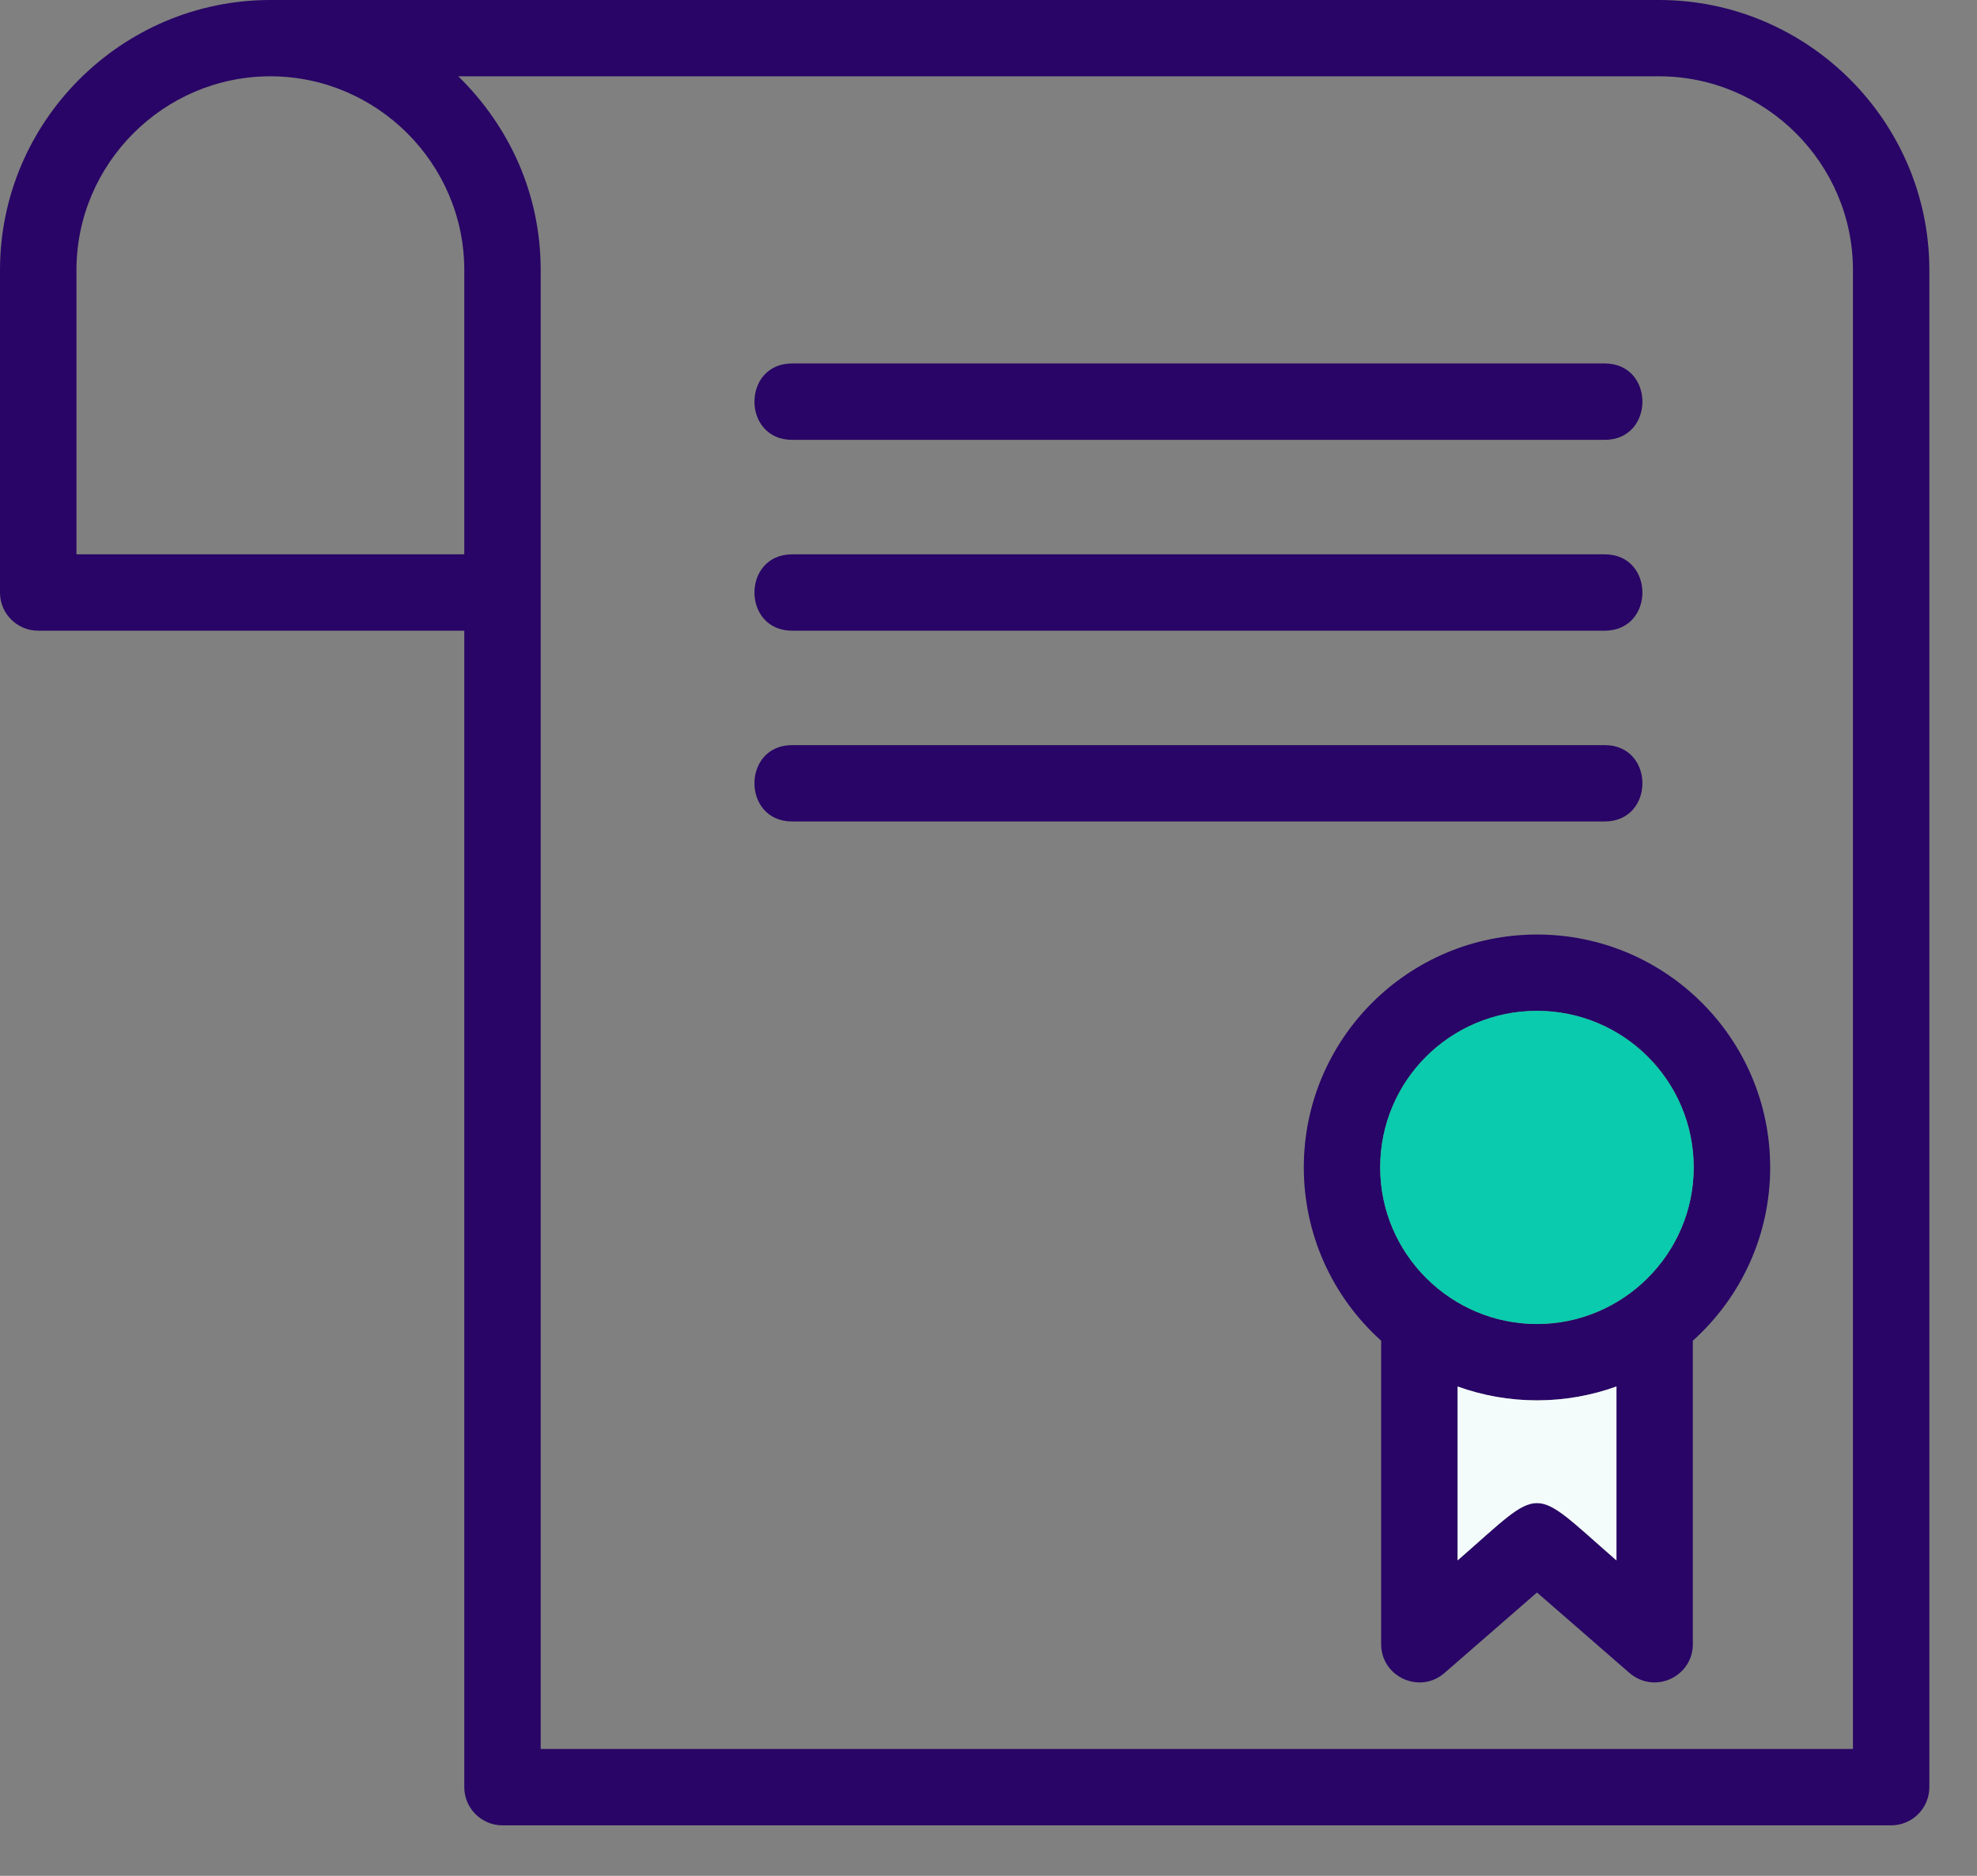 <svg width="39" height="37" viewBox="0 0 39 37" fill="none" xmlns="http://www.w3.org/2000/svg">
<rect x="0" y="0" width="39" height="37" fill="#808080" stroke="none"/>
<path d="M30.32 18.433H30.32C27.78 18.434 25.72 20.491 25.72 23.027C25.72 24.336 26.273 25.57 27.246 26.445V32.432C27.246 33.072 28.005 33.424 28.494 33L30.32 31.411L32.128 32.984C32.632 33.436 33.394 33.072 33.394 32.432V26.445C34.367 25.569 34.92 24.337 34.92 23.027C34.92 20.49 32.86 18.433 30.32 18.433ZM31.887 30.778C30.151 29.268 30.483 29.273 28.753 30.778V27.348C29.241 27.525 29.77 27.622 30.32 27.622C30.87 27.622 31.397 27.525 31.887 27.348V30.778ZM30.32 26.116C28.625 26.116 27.227 24.736 27.227 23.027C27.227 21.318 28.612 19.939 30.32 19.939C32.028 19.939 33.412 21.321 33.412 23.027C33.412 24.733 32.014 26.116 30.32 26.116ZM31.655 10.934H15.627C14.635 10.934 14.635 12.44 15.627 12.44H31.655C32.648 12.44 32.648 10.934 31.655 10.934ZM31.655 7.169H15.627C14.635 7.169 14.635 8.676 15.627 8.676H31.655C32.648 8.676 32.648 7.169 31.655 7.169ZM31.655 14.697H15.627C14.635 14.697 14.635 16.203 15.627 16.203H31.655C32.648 16.203 32.648 14.697 31.655 14.697ZM31.655 10.934H15.627C14.635 10.934 14.635 12.44 15.627 12.44H31.655C32.648 12.44 32.648 10.934 31.655 10.934ZM31.655 7.169H15.627C14.635 7.169 14.635 8.676 15.627 8.676H31.655C32.648 8.676 32.648 7.169 31.655 7.169ZM30.32 18.433H30.32C27.78 18.434 25.72 20.491 25.72 23.027C25.72 24.336 26.273 25.57 27.246 26.445V32.432C27.246 33.072 28.005 33.424 28.494 33L30.32 31.411L32.128 32.984C32.632 33.436 33.394 33.072 33.394 32.432V26.445C34.367 25.569 34.92 24.337 34.92 23.027C34.92 20.49 32.86 18.433 30.32 18.433ZM31.887 30.778C30.151 29.268 30.483 29.273 28.753 30.778V27.348C29.241 27.525 29.77 27.622 30.32 27.622C30.87 27.622 31.397 27.525 31.887 27.348V30.778ZM30.32 26.116C28.625 26.116 27.227 24.736 27.227 23.027C27.227 21.318 28.612 19.939 30.32 19.939C32.028 19.939 33.412 21.321 33.412 23.027C33.412 24.733 32.014 26.116 30.32 26.116ZM30.32 18.433H30.32C27.78 18.434 25.72 20.491 25.72 23.027C25.72 24.336 26.273 25.57 27.246 26.445V32.432C27.246 33.072 28.005 33.424 28.494 33L30.32 31.411L32.128 32.984C32.632 33.436 33.394 33.072 33.394 32.432V26.445C34.367 25.569 34.92 24.337 34.92 23.027C34.92 20.49 32.86 18.433 30.32 18.433ZM31.887 30.778C30.151 29.268 30.483 29.273 28.753 30.778V27.348C29.241 27.525 29.77 27.622 30.32 27.622C30.87 27.622 31.397 27.525 31.887 27.348V30.778ZM30.32 26.116C28.625 26.116 27.227 24.736 27.227 23.027C27.227 21.318 28.612 19.939 30.32 19.939C32.028 19.939 33.412 21.321 33.412 23.027C33.412 24.733 32.014 26.116 30.32 26.116ZM15.627 8.676H31.655C32.648 8.676 32.648 7.169 31.655 7.169H15.627C14.635 7.169 14.635 8.676 15.627 8.676ZM15.627 12.44H31.655C32.648 12.44 32.648 10.934 31.655 10.934H15.627C14.635 10.934 14.635 12.44 15.627 12.44ZM31.655 14.697H15.627C14.635 14.697 14.635 16.203 15.627 16.203H31.655C32.648 16.203 32.648 14.697 31.655 14.697ZM32.727 0H5.333C2.398 0 0 2.395 0 5.327V11.688C0 12.103 0.337 12.44 0.753 12.44H9.159V35.251C9.159 35.666 9.497 36.004 9.913 36.004H37.306C37.723 36.004 38.06 35.666 38.06 35.251V5.327C38.06 2.396 35.662 0 32.727 0ZM9.159 10.934H1.508V5.327C1.508 3.227 3.231 1.505 5.333 1.505C7.435 1.505 9.159 3.226 9.159 5.327V10.934ZM36.553 34.498H10.666V5.327C10.666 3.819 10.045 2.49 9.041 1.505H32.728C34.83 1.505 36.553 3.226 36.553 5.327V34.498ZM30.32 18.433H30.32C27.78 18.434 25.72 20.491 25.72 23.027C25.72 24.336 26.273 25.57 27.246 26.445V32.432C27.246 33.072 28.005 33.424 28.494 33L30.32 31.411L32.128 32.984C32.632 33.436 33.394 33.072 33.394 32.432V26.445C34.367 25.569 34.92 24.337 34.92 23.027C34.92 20.49 32.86 18.433 30.32 18.433ZM31.887 30.778C30.151 29.268 30.483 29.273 28.753 30.778V27.348C29.241 27.525 29.77 27.622 30.32 27.622C30.87 27.622 31.397 27.525 31.887 27.348V30.778ZM30.32 26.116C28.625 26.116 27.227 24.736 27.227 23.027C27.227 21.318 28.612 19.939 30.32 19.939C32.028 19.939 33.412 21.321 33.412 23.027C33.412 24.733 32.014 26.116 30.32 26.116ZM15.627 8.676H31.655C32.648 8.676 32.648 7.169 31.655 7.169H15.627C14.635 7.169 14.635 8.676 15.627 8.676ZM15.627 12.44H31.655C32.648 12.44 32.648 10.934 31.655 10.934H15.627C14.635 10.934 14.635 12.44 15.627 12.44ZM31.655 14.697H15.627C14.635 14.697 14.635 16.203 15.627 16.203H31.655C32.648 16.203 32.648 14.697 31.655 14.697ZM31.655 14.697H15.627C14.635 14.697 14.635 16.203 15.627 16.203H31.655C32.648 16.203 32.648 14.697 31.655 14.697ZM31.655 10.934H15.627C14.635 10.934 14.635 12.44 15.627 12.44H31.655C32.648 12.44 32.648 10.934 31.655 10.934ZM31.655 7.169H15.627C14.635 7.169 14.635 8.676 15.627 8.676H31.655C32.648 8.676 32.648 7.169 31.655 7.169ZM31.655 14.697H15.627C14.635 14.697 14.635 16.203 15.627 16.203H31.655C32.648 16.203 32.648 14.697 31.655 14.697ZM30.32 18.433H30.32C27.78 18.434 25.72 20.491 25.72 23.027C25.72 24.336 26.273 25.57 27.246 26.445V32.432C27.246 33.072 28.005 33.424 28.494 33L30.32 31.411L32.128 32.984C32.632 33.436 33.394 33.072 33.394 32.432V26.445C34.367 25.569 34.92 24.337 34.92 23.027C34.92 20.49 32.86 18.433 30.32 18.433ZM31.887 30.778C30.151 29.268 30.483 29.273 28.753 30.778V27.348C29.241 27.525 29.77 27.622 30.32 27.622C30.87 27.622 31.397 27.525 31.887 27.348V30.778ZM30.32 26.116C28.625 26.116 27.227 24.736 27.227 23.027C27.227 21.318 28.612 19.939 30.32 19.939C32.028 19.939 33.412 21.321 33.412 23.027C33.412 24.733 32.014 26.116 30.32 26.116Z" fill="#280566"/>
<path d="M31.888 27.348V30.778C30.152 29.268 30.484 29.273 28.754 30.778V27.348C29.242 27.524 29.77 27.621 30.32 27.621C30.871 27.621 31.398 27.524 31.888 27.348Z" fill="#F3FCFB"/>
<path d="M33.411 23.026C33.411 24.735 32.013 26.115 30.319 26.115C28.625 26.115 27.227 24.735 27.227 23.026C27.227 21.317 28.611 19.938 30.319 19.938C32.027 19.938 33.411 21.32 33.411 23.026Z" fill="#0ACBAD"/>
</svg>
